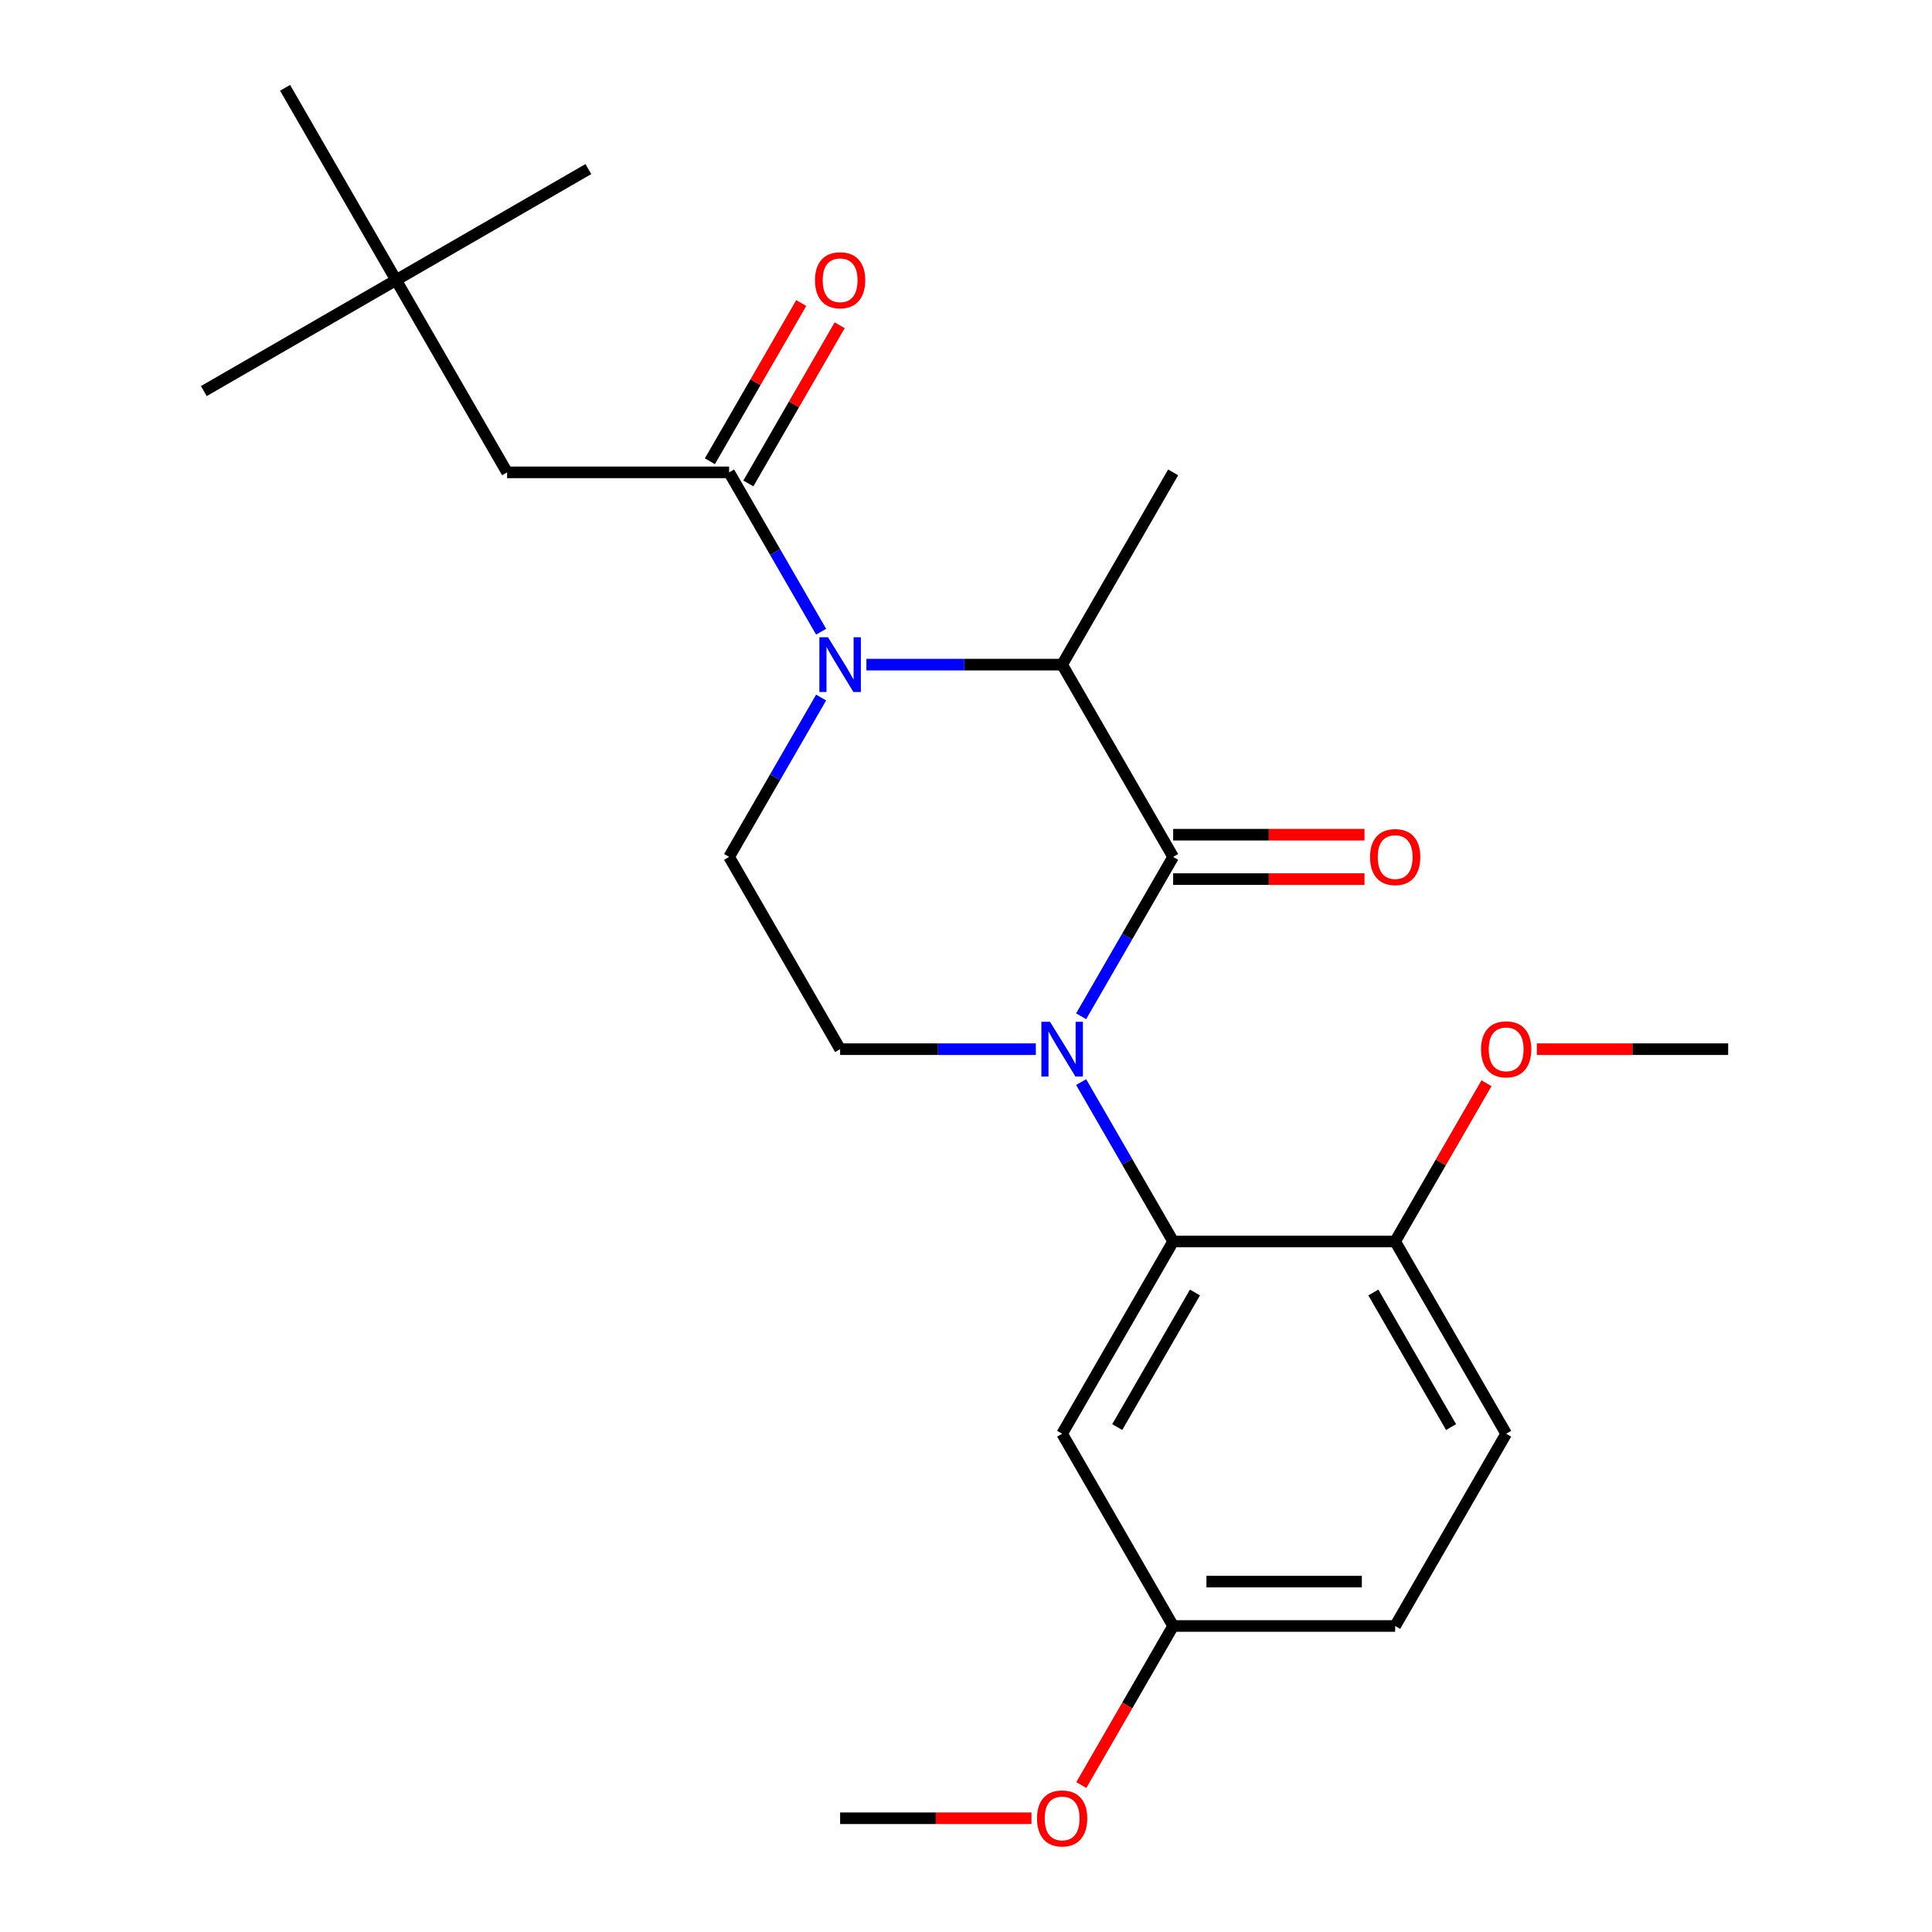 <?xml version='1.0' encoding='iso-8859-1'?>
<svg version='1.1' baseProfile='full'
              xmlns='http://www.w3.org/2000/svg'
                      xmlns:rdkit='http://www.rdkit.org/xml'
                      xmlns:xlink='http://www.w3.org/1999/xlink'
                  xml:space='preserve'
width='1000px' height='1000px' viewBox='0 0 1000 1000'>
<!-- END OF HEADER -->
<rect style='opacity:1.0;fill:#FFFFFF;stroke:none' width='1000' height='1000' x='0' y='0'> </rect>
<path class='bond-0' d='M 559.594,526.019 L 583.406,484.776' style='fill:none;fill-rule:evenodd;stroke:#0000FF;stroke-width:6px;stroke-linecap:butt;stroke-linejoin:miter;stroke-opacity:1' />
<path class='bond-0' d='M 583.406,484.776 L 607.217,443.533' style='fill:none;fill-rule:evenodd;stroke:#000000;stroke-width:6px;stroke-linecap:butt;stroke-linejoin:miter;stroke-opacity:1' />
<path class='bond-4' d='M 559.594,560.085 L 583.406,601.328' style='fill:none;fill-rule:evenodd;stroke:#0000FF;stroke-width:6px;stroke-linecap:butt;stroke-linejoin:miter;stroke-opacity:1' />
<path class='bond-4' d='M 583.406,601.328 L 607.217,642.572' style='fill:none;fill-rule:evenodd;stroke:#000000;stroke-width:6px;stroke-linecap:butt;stroke-linejoin:miter;stroke-opacity:1' />
<path class='bond-5' d='M 536.147,543.052 L 485.496,543.052' style='fill:none;fill-rule:evenodd;stroke:#0000FF;stroke-width:6px;stroke-linecap:butt;stroke-linejoin:miter;stroke-opacity:1' />
<path class='bond-5' d='M 485.496,543.052 L 434.845,543.052' style='fill:none;fill-rule:evenodd;stroke:#000000;stroke-width:6px;stroke-linecap:butt;stroke-linejoin:miter;stroke-opacity:1' />
<path class='bond-3' d='M 607.217,443.533 L 549.76,344.013' style='fill:none;fill-rule:evenodd;stroke:#000000;stroke-width:6px;stroke-linecap:butt;stroke-linejoin:miter;stroke-opacity:1' />
<path class='bond-9' d='M 607.217,455.024 L 656.739,455.024' style='fill:none;fill-rule:evenodd;stroke:#000000;stroke-width:6px;stroke-linecap:butt;stroke-linejoin:miter;stroke-opacity:1' />
<path class='bond-9' d='M 656.739,455.024 L 706.26,455.024' style='fill:none;fill-rule:evenodd;stroke:#FF0000;stroke-width:6px;stroke-linecap:butt;stroke-linejoin:miter;stroke-opacity:1' />
<path class='bond-9' d='M 607.217,432.041 L 656.739,432.041' style='fill:none;fill-rule:evenodd;stroke:#000000;stroke-width:6px;stroke-linecap:butt;stroke-linejoin:miter;stroke-opacity:1' />
<path class='bond-9' d='M 656.739,432.041 L 706.26,432.041' style='fill:none;fill-rule:evenodd;stroke:#FF0000;stroke-width:6px;stroke-linecap:butt;stroke-linejoin:miter;stroke-opacity:1' />
<path class='bond-1' d='M 448.457,344.013 L 499.109,344.013' style='fill:none;fill-rule:evenodd;stroke:#0000FF;stroke-width:6px;stroke-linecap:butt;stroke-linejoin:miter;stroke-opacity:1' />
<path class='bond-1' d='M 499.109,344.013 L 549.76,344.013' style='fill:none;fill-rule:evenodd;stroke:#000000;stroke-width:6px;stroke-linecap:butt;stroke-linejoin:miter;stroke-opacity:1' />
<path class='bond-2' d='M 425.011,326.98 L 401.199,285.737' style='fill:none;fill-rule:evenodd;stroke:#0000FF;stroke-width:6px;stroke-linecap:butt;stroke-linejoin:miter;stroke-opacity:1' />
<path class='bond-2' d='M 401.199,285.737 L 377.387,244.494' style='fill:none;fill-rule:evenodd;stroke:#000000;stroke-width:6px;stroke-linecap:butt;stroke-linejoin:miter;stroke-opacity:1' />
<path class='bond-24' d='M 425.011,361.046 L 401.199,402.289' style='fill:none;fill-rule:evenodd;stroke:#0000FF;stroke-width:6px;stroke-linecap:butt;stroke-linejoin:miter;stroke-opacity:1' />
<path class='bond-24' d='M 401.199,402.289 L 377.387,443.533' style='fill:none;fill-rule:evenodd;stroke:#000000;stroke-width:6px;stroke-linecap:butt;stroke-linejoin:miter;stroke-opacity:1' />
<path class='bond-8' d='M 377.387,244.494 L 262.472,244.494' style='fill:none;fill-rule:evenodd;stroke:#000000;stroke-width:6px;stroke-linecap:butt;stroke-linejoin:miter;stroke-opacity:1' />
<path class='bond-11' d='M 387.339,250.239 L 410.977,209.296' style='fill:none;fill-rule:evenodd;stroke:#000000;stroke-width:6px;stroke-linecap:butt;stroke-linejoin:miter;stroke-opacity:1' />
<path class='bond-11' d='M 410.977,209.296 L 434.616,168.353' style='fill:none;fill-rule:evenodd;stroke:#FF0000;stroke-width:6px;stroke-linecap:butt;stroke-linejoin:miter;stroke-opacity:1' />
<path class='bond-11' d='M 367.435,238.748 L 391.074,197.804' style='fill:none;fill-rule:evenodd;stroke:#000000;stroke-width:6px;stroke-linecap:butt;stroke-linejoin:miter;stroke-opacity:1' />
<path class='bond-11' d='M 391.074,197.804 L 414.712,156.861' style='fill:none;fill-rule:evenodd;stroke:#FF0000;stroke-width:6px;stroke-linecap:butt;stroke-linejoin:miter;stroke-opacity:1' />
<path class='bond-17' d='M 549.76,344.013 L 607.217,244.494' style='fill:none;fill-rule:evenodd;stroke:#000000;stroke-width:6px;stroke-linecap:butt;stroke-linejoin:miter;stroke-opacity:1' />
<path class='bond-7' d='M 607.217,642.572 L 549.76,742.091' style='fill:none;fill-rule:evenodd;stroke:#000000;stroke-width:6px;stroke-linecap:butt;stroke-linejoin:miter;stroke-opacity:1' />
<path class='bond-7' d='M 618.503,668.991 L 578.282,738.655' style='fill:none;fill-rule:evenodd;stroke:#000000;stroke-width:6px;stroke-linecap:butt;stroke-linejoin:miter;stroke-opacity:1' />
<path class='bond-10' d='M 607.217,642.572 L 722.133,642.572' style='fill:none;fill-rule:evenodd;stroke:#000000;stroke-width:6px;stroke-linecap:butt;stroke-linejoin:miter;stroke-opacity:1' />
<path class='bond-6' d='M 434.845,543.052 L 377.387,443.533' style='fill:none;fill-rule:evenodd;stroke:#000000;stroke-width:6px;stroke-linecap:butt;stroke-linejoin:miter;stroke-opacity:1' />
<path class='bond-14' d='M 549.76,742.091 L 607.217,841.611' style='fill:none;fill-rule:evenodd;stroke:#000000;stroke-width:6px;stroke-linecap:butt;stroke-linejoin:miter;stroke-opacity:1' />
<path class='bond-12' d='M 262.472,244.494 L 205.014,144.974' style='fill:none;fill-rule:evenodd;stroke:#000000;stroke-width:6px;stroke-linecap:butt;stroke-linejoin:miter;stroke-opacity:1' />
<path class='bond-13' d='M 722.133,642.572 L 779.59,742.091' style='fill:none;fill-rule:evenodd;stroke:#000000;stroke-width:6px;stroke-linecap:butt;stroke-linejoin:miter;stroke-opacity:1' />
<path class='bond-13' d='M 710.847,668.991 L 751.068,738.655' style='fill:none;fill-rule:evenodd;stroke:#000000;stroke-width:6px;stroke-linecap:butt;stroke-linejoin:miter;stroke-opacity:1' />
<path class='bond-16' d='M 722.133,642.572 L 745.771,601.628' style='fill:none;fill-rule:evenodd;stroke:#000000;stroke-width:6px;stroke-linecap:butt;stroke-linejoin:miter;stroke-opacity:1' />
<path class='bond-16' d='M 745.771,601.628 L 769.41,560.685' style='fill:none;fill-rule:evenodd;stroke:#FF0000;stroke-width:6px;stroke-linecap:butt;stroke-linejoin:miter;stroke-opacity:1' />
<path class='bond-19' d='M 205.014,144.974 L 105.495,202.432' style='fill:none;fill-rule:evenodd;stroke:#000000;stroke-width:6px;stroke-linecap:butt;stroke-linejoin:miter;stroke-opacity:1' />
<path class='bond-20' d='M 205.014,144.974 L 304.534,87.516' style='fill:none;fill-rule:evenodd;stroke:#000000;stroke-width:6px;stroke-linecap:butt;stroke-linejoin:miter;stroke-opacity:1' />
<path class='bond-21' d='M 205.014,144.974 L 147.556,45.455' style='fill:none;fill-rule:evenodd;stroke:#000000;stroke-width:6px;stroke-linecap:butt;stroke-linejoin:miter;stroke-opacity:1' />
<path class='bond-25' d='M 779.59,742.091 L 722.133,841.611' style='fill:none;fill-rule:evenodd;stroke:#000000;stroke-width:6px;stroke-linecap:butt;stroke-linejoin:miter;stroke-opacity:1' />
<path class='bond-15' d='M 607.217,841.611 L 722.133,841.611' style='fill:none;fill-rule:evenodd;stroke:#000000;stroke-width:6px;stroke-linecap:butt;stroke-linejoin:miter;stroke-opacity:1' />
<path class='bond-15' d='M 624.455,818.628 L 704.895,818.628' style='fill:none;fill-rule:evenodd;stroke:#000000;stroke-width:6px;stroke-linecap:butt;stroke-linejoin:miter;stroke-opacity:1' />
<path class='bond-18' d='M 607.217,841.611 L 583.452,882.774' style='fill:none;fill-rule:evenodd;stroke:#000000;stroke-width:6px;stroke-linecap:butt;stroke-linejoin:miter;stroke-opacity:1' />
<path class='bond-18' d='M 583.452,882.774 L 559.686,923.937' style='fill:none;fill-rule:evenodd;stroke:#FF0000;stroke-width:6px;stroke-linecap:butt;stroke-linejoin:miter;stroke-opacity:1' />
<path class='bond-22' d='M 795.463,543.052 L 844.984,543.052' style='fill:none;fill-rule:evenodd;stroke:#FF0000;stroke-width:6px;stroke-linecap:butt;stroke-linejoin:miter;stroke-opacity:1' />
<path class='bond-22' d='M 844.984,543.052 L 894.505,543.052' style='fill:none;fill-rule:evenodd;stroke:#000000;stroke-width:6px;stroke-linecap:butt;stroke-linejoin:miter;stroke-opacity:1' />
<path class='bond-23' d='M 533.887,941.13 L 484.366,941.13' style='fill:none;fill-rule:evenodd;stroke:#FF0000;stroke-width:6px;stroke-linecap:butt;stroke-linejoin:miter;stroke-opacity:1' />
<path class='bond-23' d='M 484.366,941.13 L 434.845,941.13' style='fill:none;fill-rule:evenodd;stroke:#000000;stroke-width:6px;stroke-linecap:butt;stroke-linejoin:miter;stroke-opacity:1' />
<path  class='atom-0' d='M 543.5 528.892
L 552.78 543.892
Q 553.7 545.372, 555.18 548.052
Q 556.66 550.732, 556.74 550.892
L 556.74 528.892
L 560.5 528.892
L 560.5 557.212
L 556.62 557.212
L 546.66 540.812
Q 545.5 538.892, 544.26 536.692
Q 543.06 534.492, 542.7 533.812
L 542.7 557.212
L 539.02 557.212
L 539.02 528.892
L 543.5 528.892
' fill='#0000FF'/>
<path  class='atom-2' d='M 428.585 329.853
L 437.865 344.853
Q 438.785 346.333, 440.265 349.013
Q 441.745 351.693, 441.825 351.853
L 441.825 329.853
L 445.585 329.853
L 445.585 358.173
L 441.705 358.173
L 431.745 341.773
Q 430.585 339.853, 429.345 337.653
Q 428.145 335.453, 427.785 334.773
L 427.785 358.173
L 424.105 358.173
L 424.105 329.853
L 428.585 329.853
' fill='#0000FF'/>
<path  class='atom-10' d='M 709.133 443.613
Q 709.133 436.813, 712.493 433.013
Q 715.853 429.213, 722.133 429.213
Q 728.413 429.213, 731.773 433.013
Q 735.133 436.813, 735.133 443.613
Q 735.133 450.493, 731.733 454.413
Q 728.333 458.293, 722.133 458.293
Q 715.893 458.293, 712.493 454.413
Q 709.133 450.533, 709.133 443.613
M 722.133 455.093
Q 726.453 455.093, 728.773 452.213
Q 731.133 449.293, 731.133 443.613
Q 731.133 438.053, 728.773 435.253
Q 726.453 432.413, 722.133 432.413
Q 717.813 432.413, 715.453 435.213
Q 713.133 438.013, 713.133 443.613
Q 713.133 449.333, 715.453 452.213
Q 717.813 455.093, 722.133 455.093
' fill='#FF0000'/>
<path  class='atom-12' d='M 421.845 145.054
Q 421.845 138.254, 425.205 134.454
Q 428.565 130.654, 434.845 130.654
Q 441.125 130.654, 444.485 134.454
Q 447.845 138.254, 447.845 145.054
Q 447.845 151.934, 444.445 155.854
Q 441.045 159.734, 434.845 159.734
Q 428.605 159.734, 425.205 155.854
Q 421.845 151.974, 421.845 145.054
M 434.845 156.534
Q 439.165 156.534, 441.485 153.654
Q 443.845 150.734, 443.845 145.054
Q 443.845 139.494, 441.485 136.694
Q 439.165 133.854, 434.845 133.854
Q 430.525 133.854, 428.165 136.654
Q 425.845 139.454, 425.845 145.054
Q 425.845 150.774, 428.165 153.654
Q 430.525 156.534, 434.845 156.534
' fill='#FF0000'/>
<path  class='atom-17' d='M 766.59 543.132
Q 766.59 536.332, 769.95 532.532
Q 773.31 528.732, 779.59 528.732
Q 785.87 528.732, 789.23 532.532
Q 792.59 536.332, 792.59 543.132
Q 792.59 550.012, 789.19 553.932
Q 785.79 557.812, 779.59 557.812
Q 773.35 557.812, 769.95 553.932
Q 766.59 550.052, 766.59 543.132
M 779.59 554.612
Q 783.91 554.612, 786.23 551.732
Q 788.59 548.812, 788.59 543.132
Q 788.59 537.572, 786.23 534.772
Q 783.91 531.932, 779.59 531.932
Q 775.27 531.932, 772.91 534.732
Q 770.59 537.532, 770.59 543.132
Q 770.59 548.852, 772.91 551.732
Q 775.27 554.612, 779.59 554.612
' fill='#FF0000'/>
<path  class='atom-19' d='M 536.76 941.21
Q 536.76 934.41, 540.12 930.61
Q 543.48 926.81, 549.76 926.81
Q 556.04 926.81, 559.4 930.61
Q 562.76 934.41, 562.76 941.21
Q 562.76 948.09, 559.36 952.01
Q 555.96 955.89, 549.76 955.89
Q 543.52 955.89, 540.12 952.01
Q 536.76 948.13, 536.76 941.21
M 549.76 952.69
Q 554.08 952.69, 556.4 949.81
Q 558.76 946.89, 558.76 941.21
Q 558.76 935.65, 556.4 932.85
Q 554.08 930.01, 549.76 930.01
Q 545.44 930.01, 543.08 932.81
Q 540.76 935.61, 540.76 941.21
Q 540.76 946.93, 543.08 949.81
Q 545.44 952.69, 549.76 952.69
' fill='#FF0000'/>
</svg>
